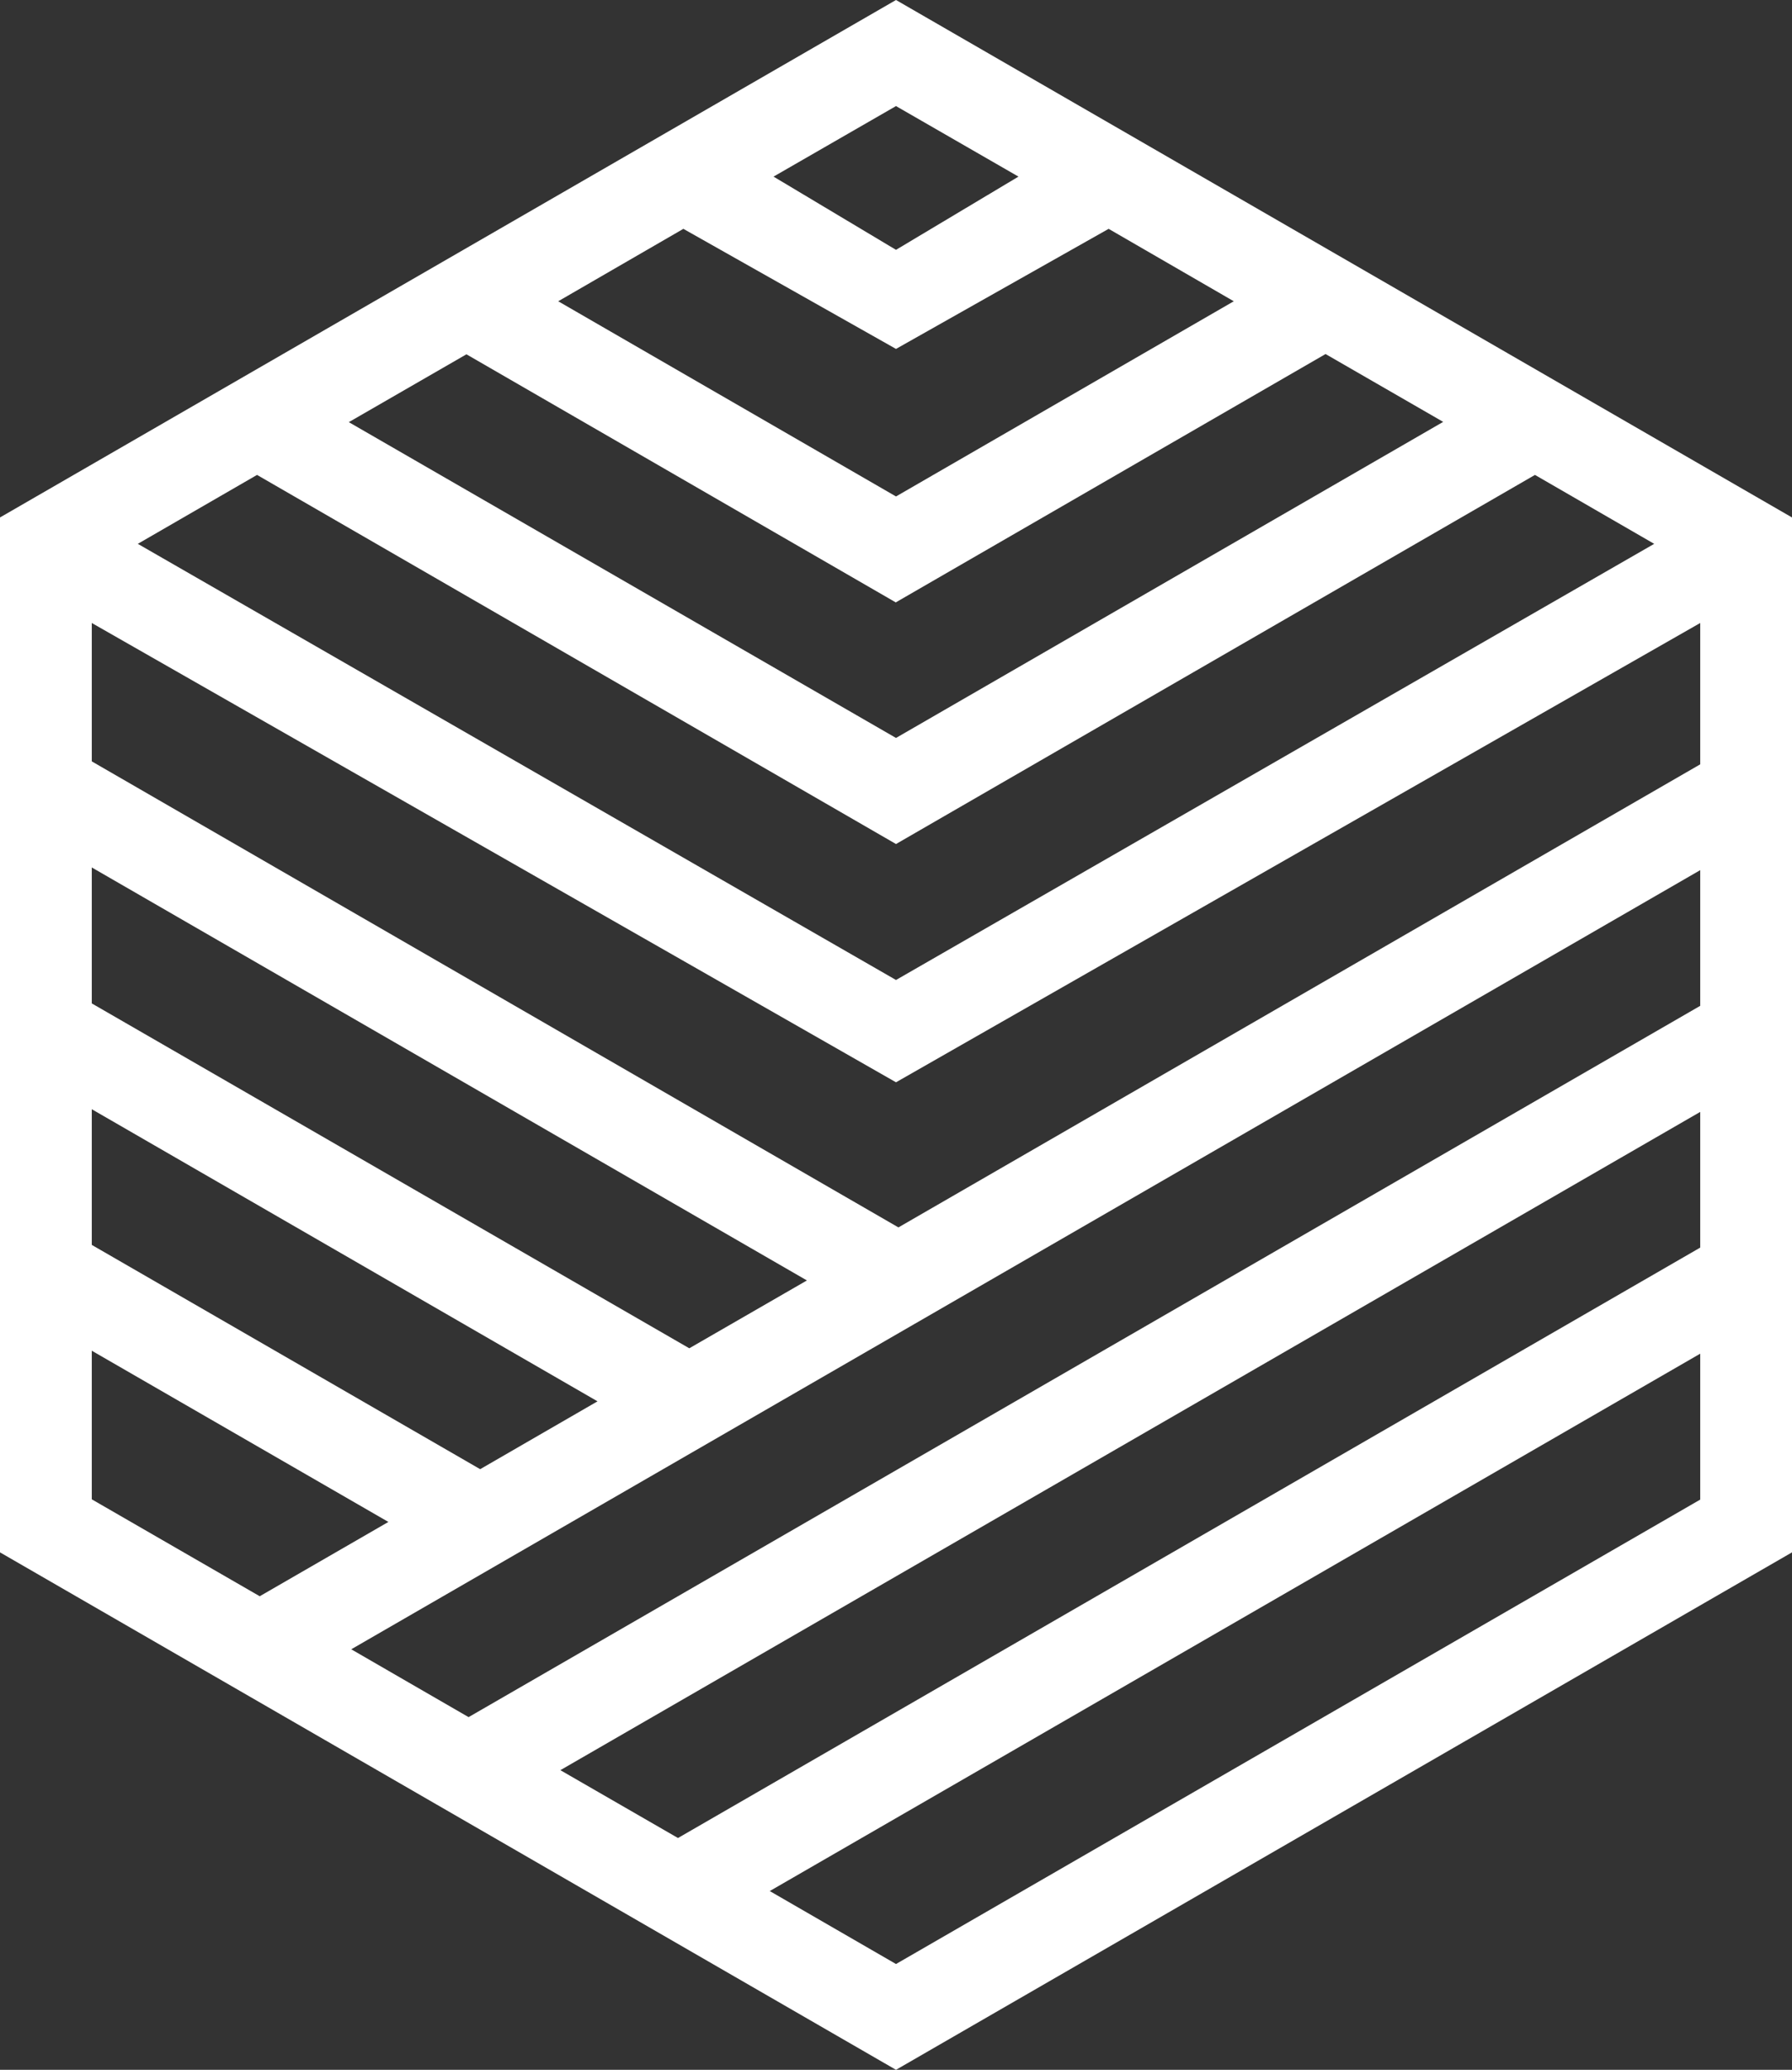 <?xml version="1.0" encoding="UTF-8"?><svg id="_レイヤー_2" xmlns="http://www.w3.org/2000/svg" viewBox="0 0 66.58 76.88"><rect x="0" y="0" width="66.58" height="76.88" fill="#333333" stroke="none"/><defs><style>.cls-1{fill:#fff;stroke-width:0px;}</style></defs><g id="_レイヤー_2-2"><path class="cls-1" d="M33.29,0L0,19.22v38.44l33.29,19.22,33.29-19.22V19.22L33.29,0ZM63.17,46.34l-37.98,21.93-4.37-2.52,42.35-24.45v5.05ZM33.29,22.37l15.96-9.22,4.37,2.52-20.33,11.74L12.96,15.68l4.37-2.52,15.96,9.22ZM20.74,11.19l4.65-2.69,7.9,4.46,7.9-4.46,4.65,2.69-12.55,7.25-12.55-7.25ZM33.29,31.35l23.74-13.71,4.43,2.56-28.17,16.2L5.12,20.2l4.43-2.56,23.74,13.71ZM33.29,40.2l29.88-17.06v5.25l-29.79,17.2L3.41,28.28v-5.14l29.88,17.06ZM29.98,47.56l-4.37,2.52L3.41,37.27v-5.05l26.57,15.34ZM3.41,41.2l18.79,10.85-4.36,2.52-14.43-8.33v-5.03ZM63.17,32.33v5.03l-45.76,26.42-4.36-2.52,50.12-28.94ZM37.84,6.56l-4.55,2.72-4.55-2.72,4.55-2.62,4.55,2.62ZM3.41,50.17l11.02,6.36-4.78,2.76-6.24-3.6v-5.52ZM33.29,72.95l-4.69-2.71,34.57-19.96v5.42l-29.88,17.25Z"/></g></svg>